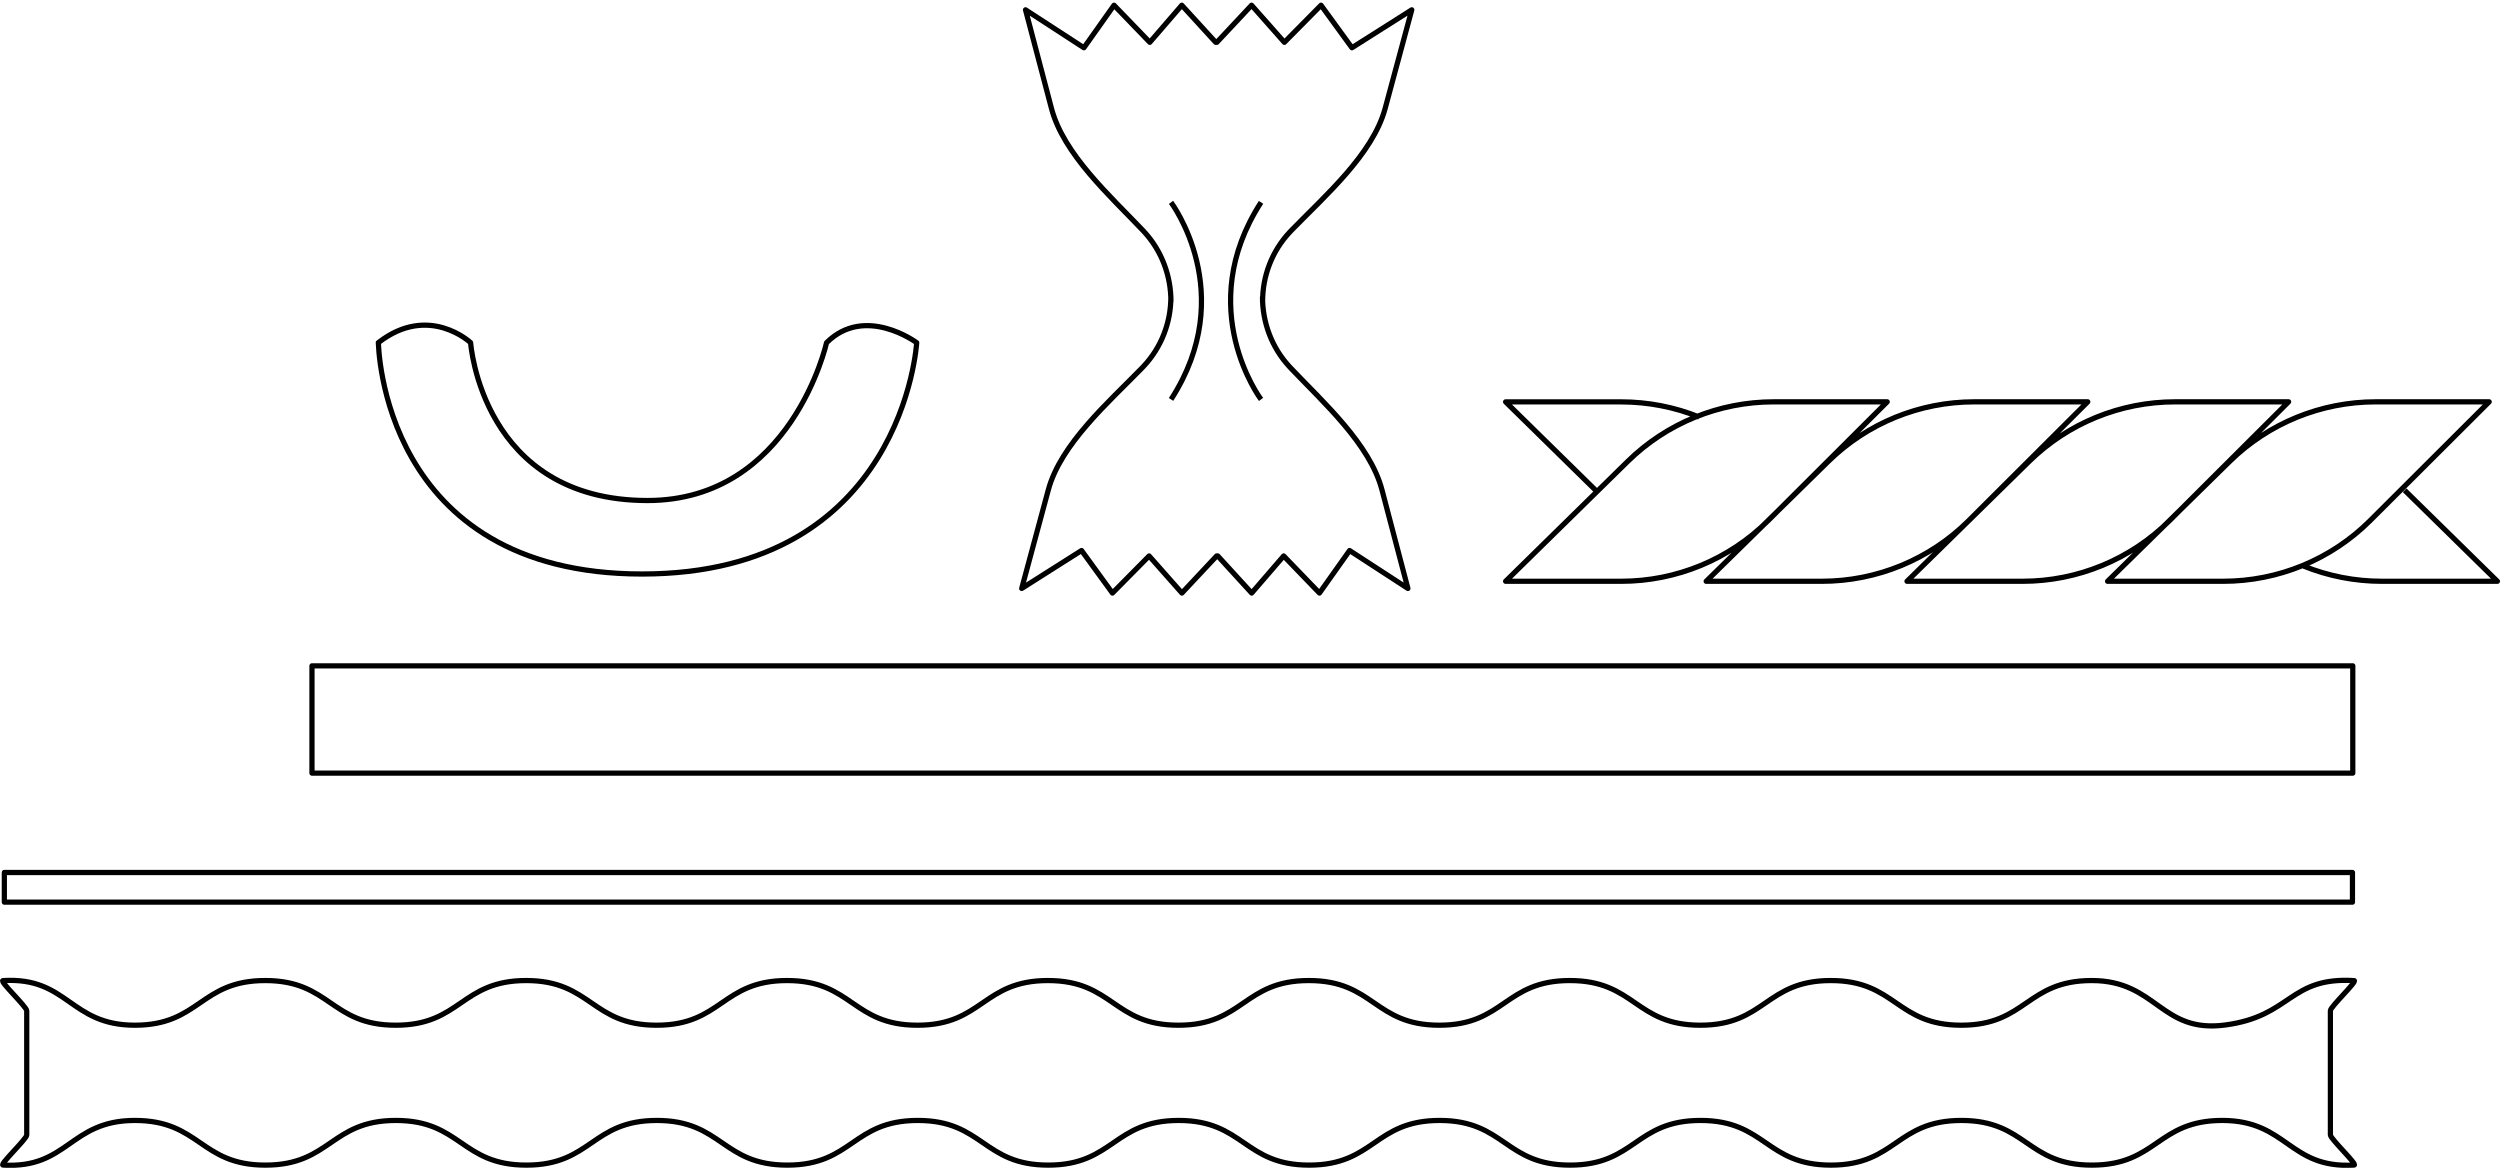 <svg xmlns="http://www.w3.org/2000/svg" fill="none" viewBox="0 0 478 224" height="224" width="478">
<g clip-path="url(#clip0_108_8)">
<path stroke-linejoin="round" stroke="black" d="M449.79 166.82H0.83V172.49H449.79V166.82Z"></path>
<path stroke-linejoin="round" stroke="black" d="M459.781 93.75L477.501 111.14H455.411C450.241 111.14 445.171 110.14 440.471 108.24M305.591 94.23L287.871 76.84H309.961C315.131 76.84 320.201 77.84 324.901 79.74M241.111 76.37C241.111 76.37 228.011 58.94 241.111 38.69M223.901 38.69C223.901 38.69 237.001 56.12 223.901 76.37M223.881 57.67C223.901 52.76 222.121 47.99 218.821 44.38C218.691 44.24 218.561 44.1 218.431 43.96C212.261 37.46 203.341 29.48 201.041 20.73L196.081 1.88L207.241 9.13L213.001 1L219.841 8.09L225.961 1L232.441 8.09H232.661L239.301 1L245.571 8.09L252.581 1L258.491 9.13L269.931 1.88L264.841 20.73C262.481 29.48 253.331 37.46 247.001 43.96C246.871 44.1 246.731 44.24 246.601 44.38C243.221 47.99 241.391 52.76 241.411 57.67M241.391 56.72C241.371 61.63 243.151 66.4 246.451 70.01C246.581 70.15 246.711 70.29 246.841 70.43C253.011 76.93 261.931 84.91 264.231 93.66L269.191 112.51L258.041 105.26L252.281 113.39L245.441 106.3L239.321 113.39L232.841 106.3H232.621L225.981 113.39L219.711 106.3L212.701 113.39L206.791 105.26L195.351 112.51L200.441 93.66C202.801 84.91 211.951 76.93 218.281 70.43C218.411 70.29 218.551 70.15 218.681 70.01C222.061 66.4 223.891 61.63 223.871 56.72M72.351 65.52C72.351 65.52 72.771 109.75 122.761 109.75C172.751 109.75 175.271 65.52 175.271 65.52C175.271 65.52 165.401 58.19 158.041 65.52C158.041 65.52 151.321 95.7 123.801 95.7C92.081 95.7 89.981 65.52 89.981 65.52C89.981 65.52 82.001 57.98 72.331 65.52H72.351ZM287.871 111.14H309.961C320.521 111.14 330.641 106.96 338.101 99.51L360.831 76.83H339.121C328.681 76.83 318.651 80.92 311.211 88.23L287.871 111.14ZM326.221 111.14H348.311C358.871 111.14 368.991 106.96 376.451 99.51L399.181 76.83H377.471C367.031 76.83 357.001 80.92 349.561 88.23L326.221 111.14ZM364.621 111.14H386.711C397.271 111.14 407.391 106.96 414.851 99.51L437.581 76.83H415.871C405.431 76.83 395.401 80.92 387.961 88.23L364.621 111.14ZM402.971 111.14H425.061C435.621 111.14 445.741 106.96 453.201 99.51L475.931 76.83H454.221C443.781 76.83 433.751 80.92 426.311 88.23L402.971 111.14ZM449.851 147.82H59.651V127.31H449.851V147.82ZM445.571 193.23C445.571 192.49 450.841 187.53 450.101 187.49C437.651 186.75 438.211 194.29 425.461 195.98C413.091 197.62 412.421 187.48 399.941 187.48C387.461 187.48 387.461 196.02 374.991 196.02C362.521 196.02 362.511 187.48 350.041 187.48C337.571 187.48 337.571 196.02 325.101 196.02C312.631 196.02 312.631 187.48 300.151 187.48C287.671 187.48 287.681 196.02 275.201 196.02C262.721 196.02 262.731 187.48 250.251 187.48C237.771 187.48 237.781 196.02 225.311 196.02C212.841 196.02 212.841 187.48 200.361 187.48C187.881 187.48 187.891 196.02 175.421 196.02C162.951 196.02 162.951 187.48 150.481 187.48C138.011 187.48 138.011 196.02 125.541 196.02C113.071 196.02 113.071 187.48 100.601 187.48C88.131 187.48 88.131 196.02 75.661 196.02C63.191 196.02 63.191 187.48 50.711 187.48C38.231 187.48 38.241 196.02 25.771 196.02C13.301 196.02 13.021 186.74 0.571 187.49C-0.179 187.53 5.111 192.5 5.111 193.25V217.02C5.111 217.76 -0.159 222.72 0.581 222.76C13.031 223.5 13.311 214.23 25.791 214.23C38.271 214.23 38.271 222.77 50.741 222.77C63.211 222.77 63.221 214.23 75.691 214.23C88.161 214.23 88.161 222.77 100.641 222.77C113.121 222.77 113.111 214.23 125.581 214.23C138.051 214.23 138.061 222.77 150.531 222.77C163.001 222.77 163.001 214.23 175.481 214.23C187.961 214.23 187.951 222.77 200.421 222.77C212.891 222.77 212.891 214.23 225.361 214.23C237.831 214.23 237.831 222.77 250.311 222.77C262.791 222.77 262.781 214.23 275.251 214.23C287.721 214.23 287.721 222.77 300.191 222.77C312.661 222.77 312.661 214.23 325.131 214.23C337.601 214.23 337.601 222.77 350.071 222.77C362.541 222.77 362.541 214.23 375.011 214.23C387.481 214.23 387.481 222.77 399.961 222.77C412.441 222.77 412.431 214.23 424.901 214.23C437.371 214.23 437.651 223.5 450.101 222.76C450.851 222.72 445.571 217.75 445.571 217V193.23Z"></path>
</g>
<defs>
<clipPath id="clip0_108_8">
<rect transform="translate(0 0.5)" fill="white" height="222.79" width="478"></rect>
</clipPath>
</defs>
</svg>

